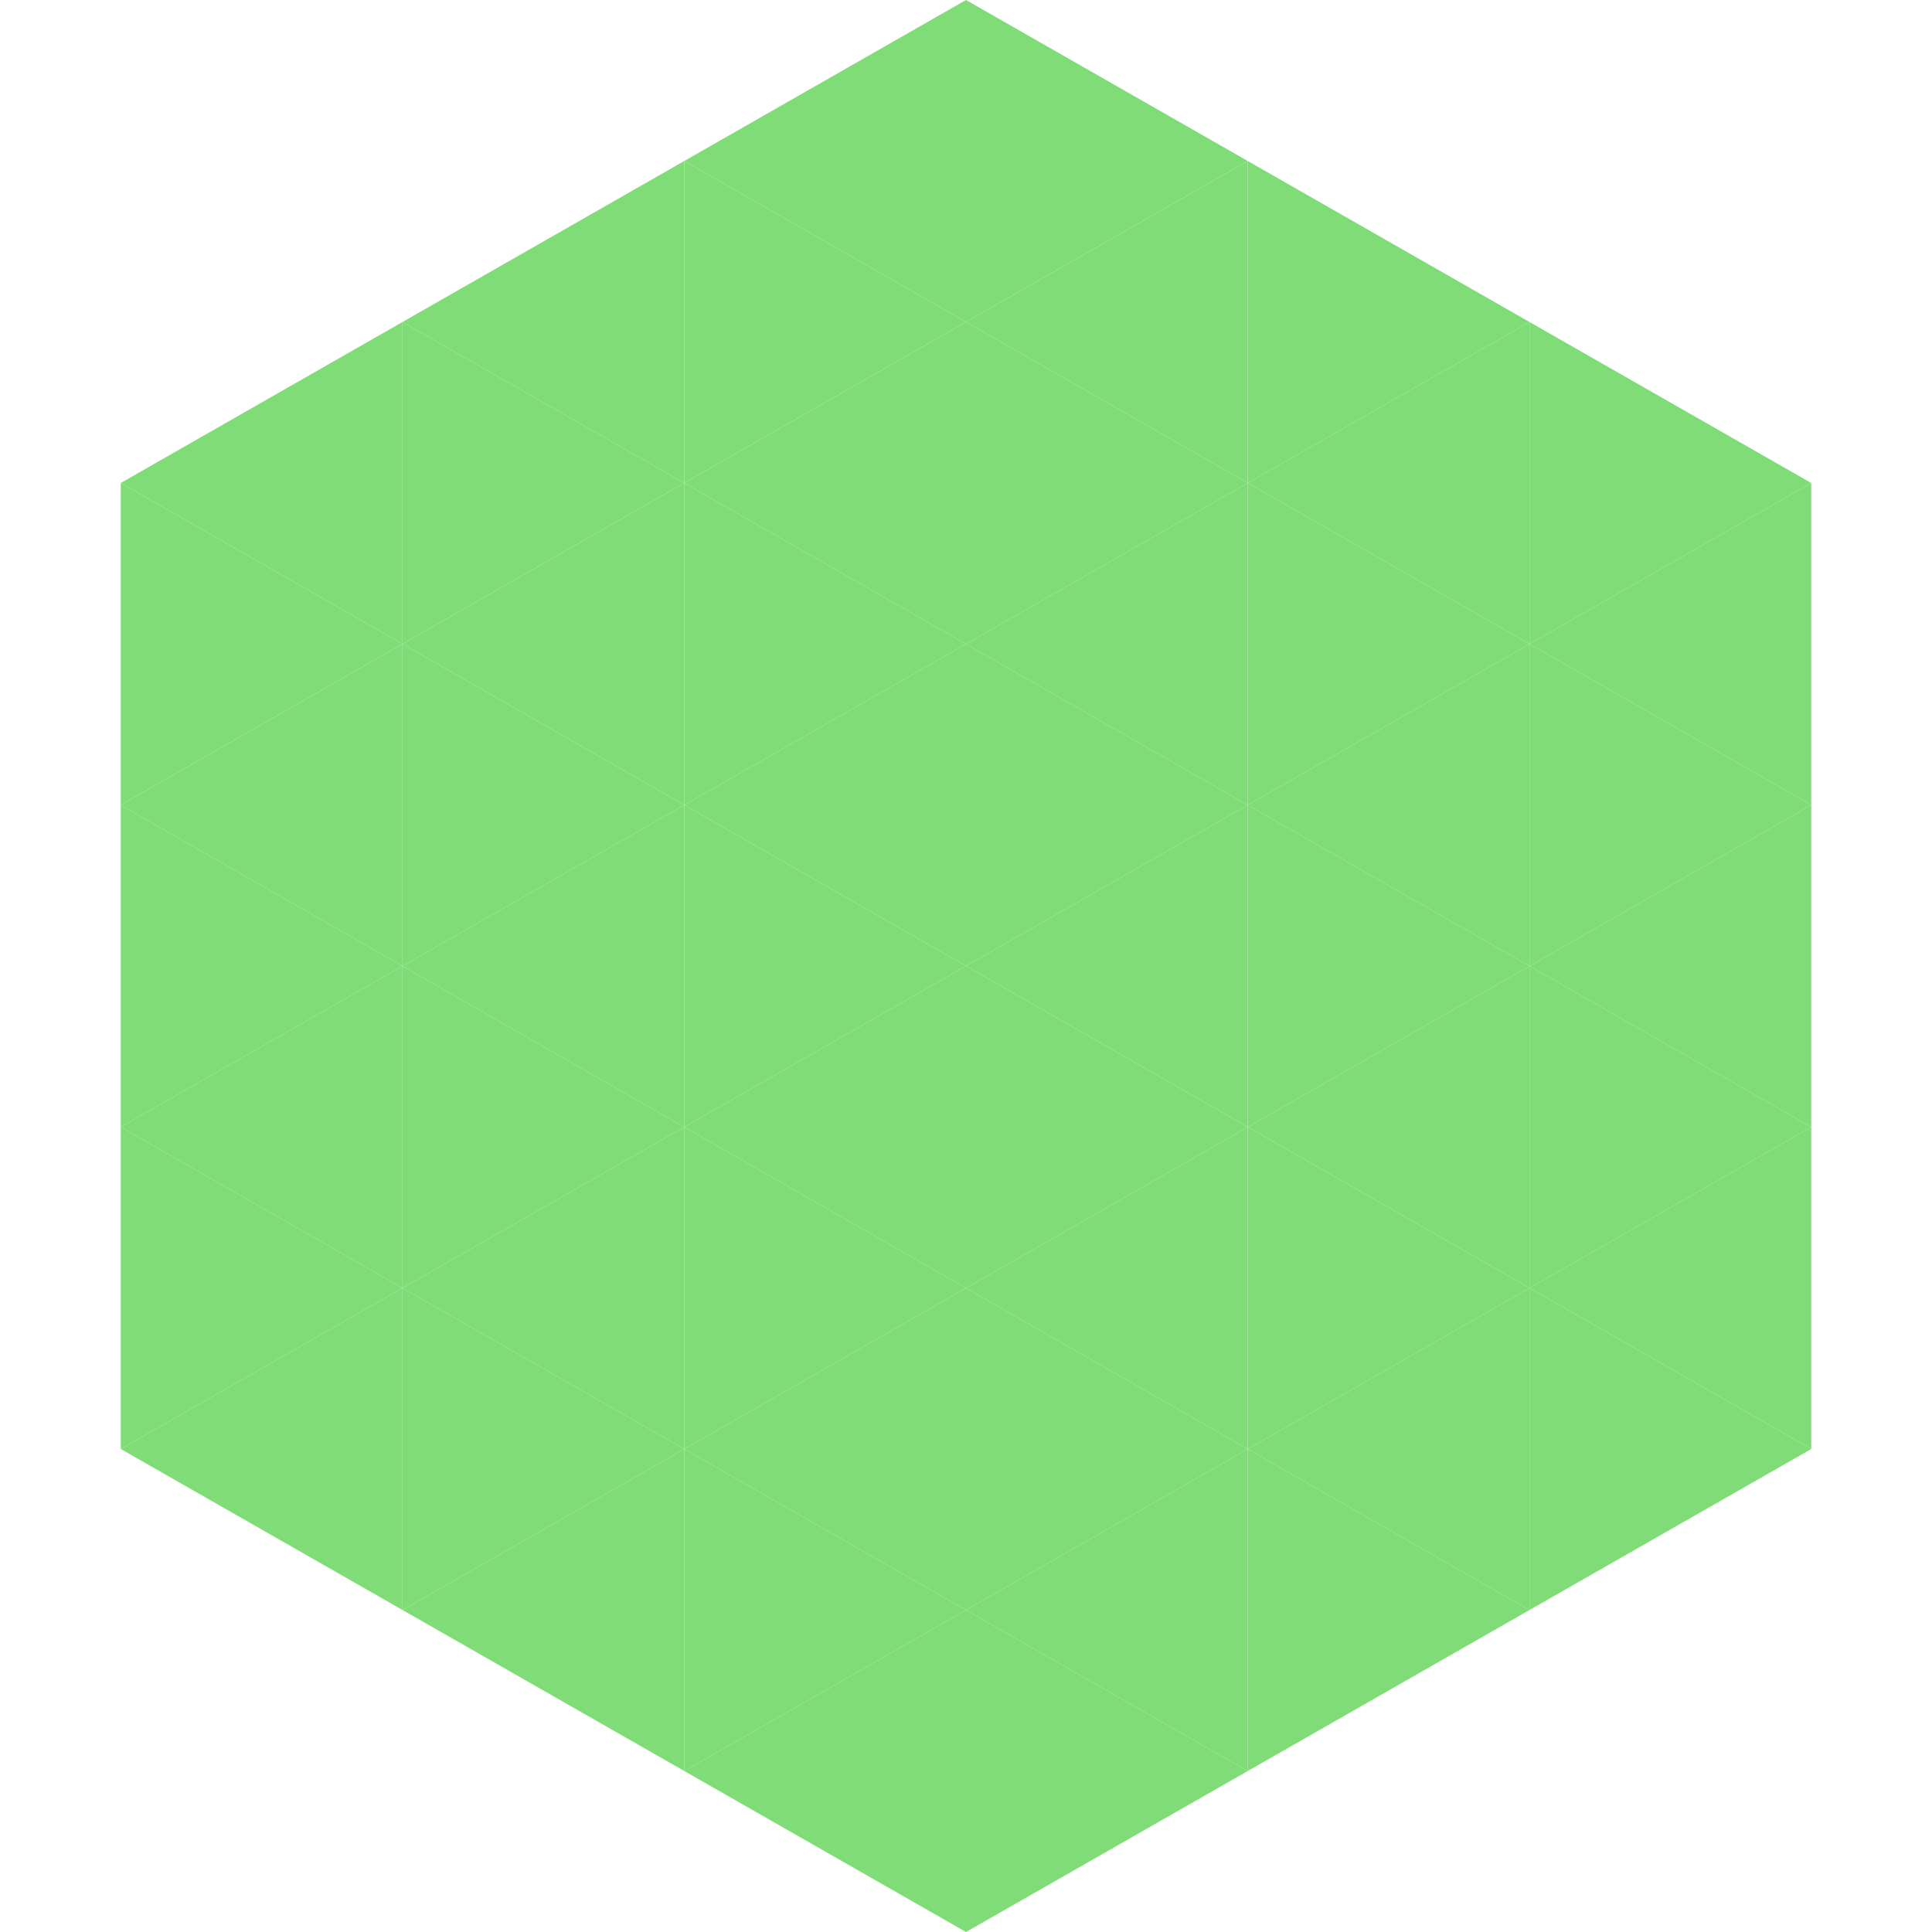 <?xml version="1.0"?>
<!-- Generated by SVGo -->
<svg width="240" height="240"
     xmlns="http://www.w3.org/2000/svg"
     xmlns:xlink="http://www.w3.org/1999/xlink">
<polygon points="50,40 15,60 50,80" style="fill:rgb(128,220,119)" />
<polygon points="190,40 225,60 190,80" style="fill:rgb(128,220,119)" />
<polygon points="15,60 50,80 15,100" style="fill:rgb(128,220,119)" />
<polygon points="225,60 190,80 225,100" style="fill:rgb(128,220,119)" />
<polygon points="50,80 15,100 50,120" style="fill:rgb(128,220,119)" />
<polygon points="190,80 225,100 190,120" style="fill:rgb(128,220,119)" />
<polygon points="15,100 50,120 15,140" style="fill:rgb(128,220,119)" />
<polygon points="225,100 190,120 225,140" style="fill:rgb(128,220,119)" />
<polygon points="50,120 15,140 50,160" style="fill:rgb(128,220,119)" />
<polygon points="190,120 225,140 190,160" style="fill:rgb(128,220,119)" />
<polygon points="15,140 50,160 15,180" style="fill:rgb(128,220,119)" />
<polygon points="225,140 190,160 225,180" style="fill:rgb(128,220,119)" />
<polygon points="50,160 15,180 50,200" style="fill:rgb(128,220,119)" />
<polygon points="190,160 225,180 190,200" style="fill:rgb(128,220,119)" />
<polygon points="15,180 50,200 15,220" style="fill:rgb(255,255,255); fill-opacity:0" />
<polygon points="225,180 190,200 225,220" style="fill:rgb(255,255,255); fill-opacity:0" />
<polygon points="50,0 85,20 50,40" style="fill:rgb(255,255,255); fill-opacity:0" />
<polygon points="190,0 155,20 190,40" style="fill:rgb(255,255,255); fill-opacity:0" />
<polygon points="85,20 50,40 85,60" style="fill:rgb(128,220,119)" />
<polygon points="155,20 190,40 155,60" style="fill:rgb(128,220,119)" />
<polygon points="50,40 85,60 50,80" style="fill:rgb(128,220,119)" />
<polygon points="190,40 155,60 190,80" style="fill:rgb(128,220,119)" />
<polygon points="85,60 50,80 85,100" style="fill:rgb(128,220,119)" />
<polygon points="155,60 190,80 155,100" style="fill:rgb(128,220,119)" />
<polygon points="50,80 85,100 50,120" style="fill:rgb(128,220,119)" />
<polygon points="190,80 155,100 190,120" style="fill:rgb(128,220,119)" />
<polygon points="85,100 50,120 85,140" style="fill:rgb(128,220,119)" />
<polygon points="155,100 190,120 155,140" style="fill:rgb(128,220,119)" />
<polygon points="50,120 85,140 50,160" style="fill:rgb(128,220,119)" />
<polygon points="190,120 155,140 190,160" style="fill:rgb(128,220,119)" />
<polygon points="85,140 50,160 85,180" style="fill:rgb(128,220,119)" />
<polygon points="155,140 190,160 155,180" style="fill:rgb(128,220,119)" />
<polygon points="50,160 85,180 50,200" style="fill:rgb(128,220,119)" />
<polygon points="190,160 155,180 190,200" style="fill:rgb(128,220,119)" />
<polygon points="85,180 50,200 85,220" style="fill:rgb(128,220,119)" />
<polygon points="155,180 190,200 155,220" style="fill:rgb(128,220,119)" />
<polygon points="120,0 85,20 120,40" style="fill:rgb(128,220,119)" />
<polygon points="120,0 155,20 120,40" style="fill:rgb(128,220,119)" />
<polygon points="85,20 120,40 85,60" style="fill:rgb(128,220,119)" />
<polygon points="155,20 120,40 155,60" style="fill:rgb(128,220,119)" />
<polygon points="120,40 85,60 120,80" style="fill:rgb(128,220,119)" />
<polygon points="120,40 155,60 120,80" style="fill:rgb(128,220,119)" />
<polygon points="85,60 120,80 85,100" style="fill:rgb(128,220,119)" />
<polygon points="155,60 120,80 155,100" style="fill:rgb(128,220,119)" />
<polygon points="120,80 85,100 120,120" style="fill:rgb(128,220,119)" />
<polygon points="120,80 155,100 120,120" style="fill:rgb(128,220,119)" />
<polygon points="85,100 120,120 85,140" style="fill:rgb(128,220,119)" />
<polygon points="155,100 120,120 155,140" style="fill:rgb(128,220,119)" />
<polygon points="120,120 85,140 120,160" style="fill:rgb(128,220,119)" />
<polygon points="120,120 155,140 120,160" style="fill:rgb(128,220,119)" />
<polygon points="85,140 120,160 85,180" style="fill:rgb(128,220,119)" />
<polygon points="155,140 120,160 155,180" style="fill:rgb(128,220,119)" />
<polygon points="120,160 85,180 120,200" style="fill:rgb(128,220,119)" />
<polygon points="120,160 155,180 120,200" style="fill:rgb(128,220,119)" />
<polygon points="85,180 120,200 85,220" style="fill:rgb(128,220,119)" />
<polygon points="155,180 120,200 155,220" style="fill:rgb(128,220,119)" />
<polygon points="120,200 85,220 120,240" style="fill:rgb(128,220,119)" />
<polygon points="120,200 155,220 120,240" style="fill:rgb(128,220,119)" />
<polygon points="85,220 120,240 85,260" style="fill:rgb(255,255,255); fill-opacity:0" />
<polygon points="155,220 120,240 155,260" style="fill:rgb(255,255,255); fill-opacity:0" />
</svg>
